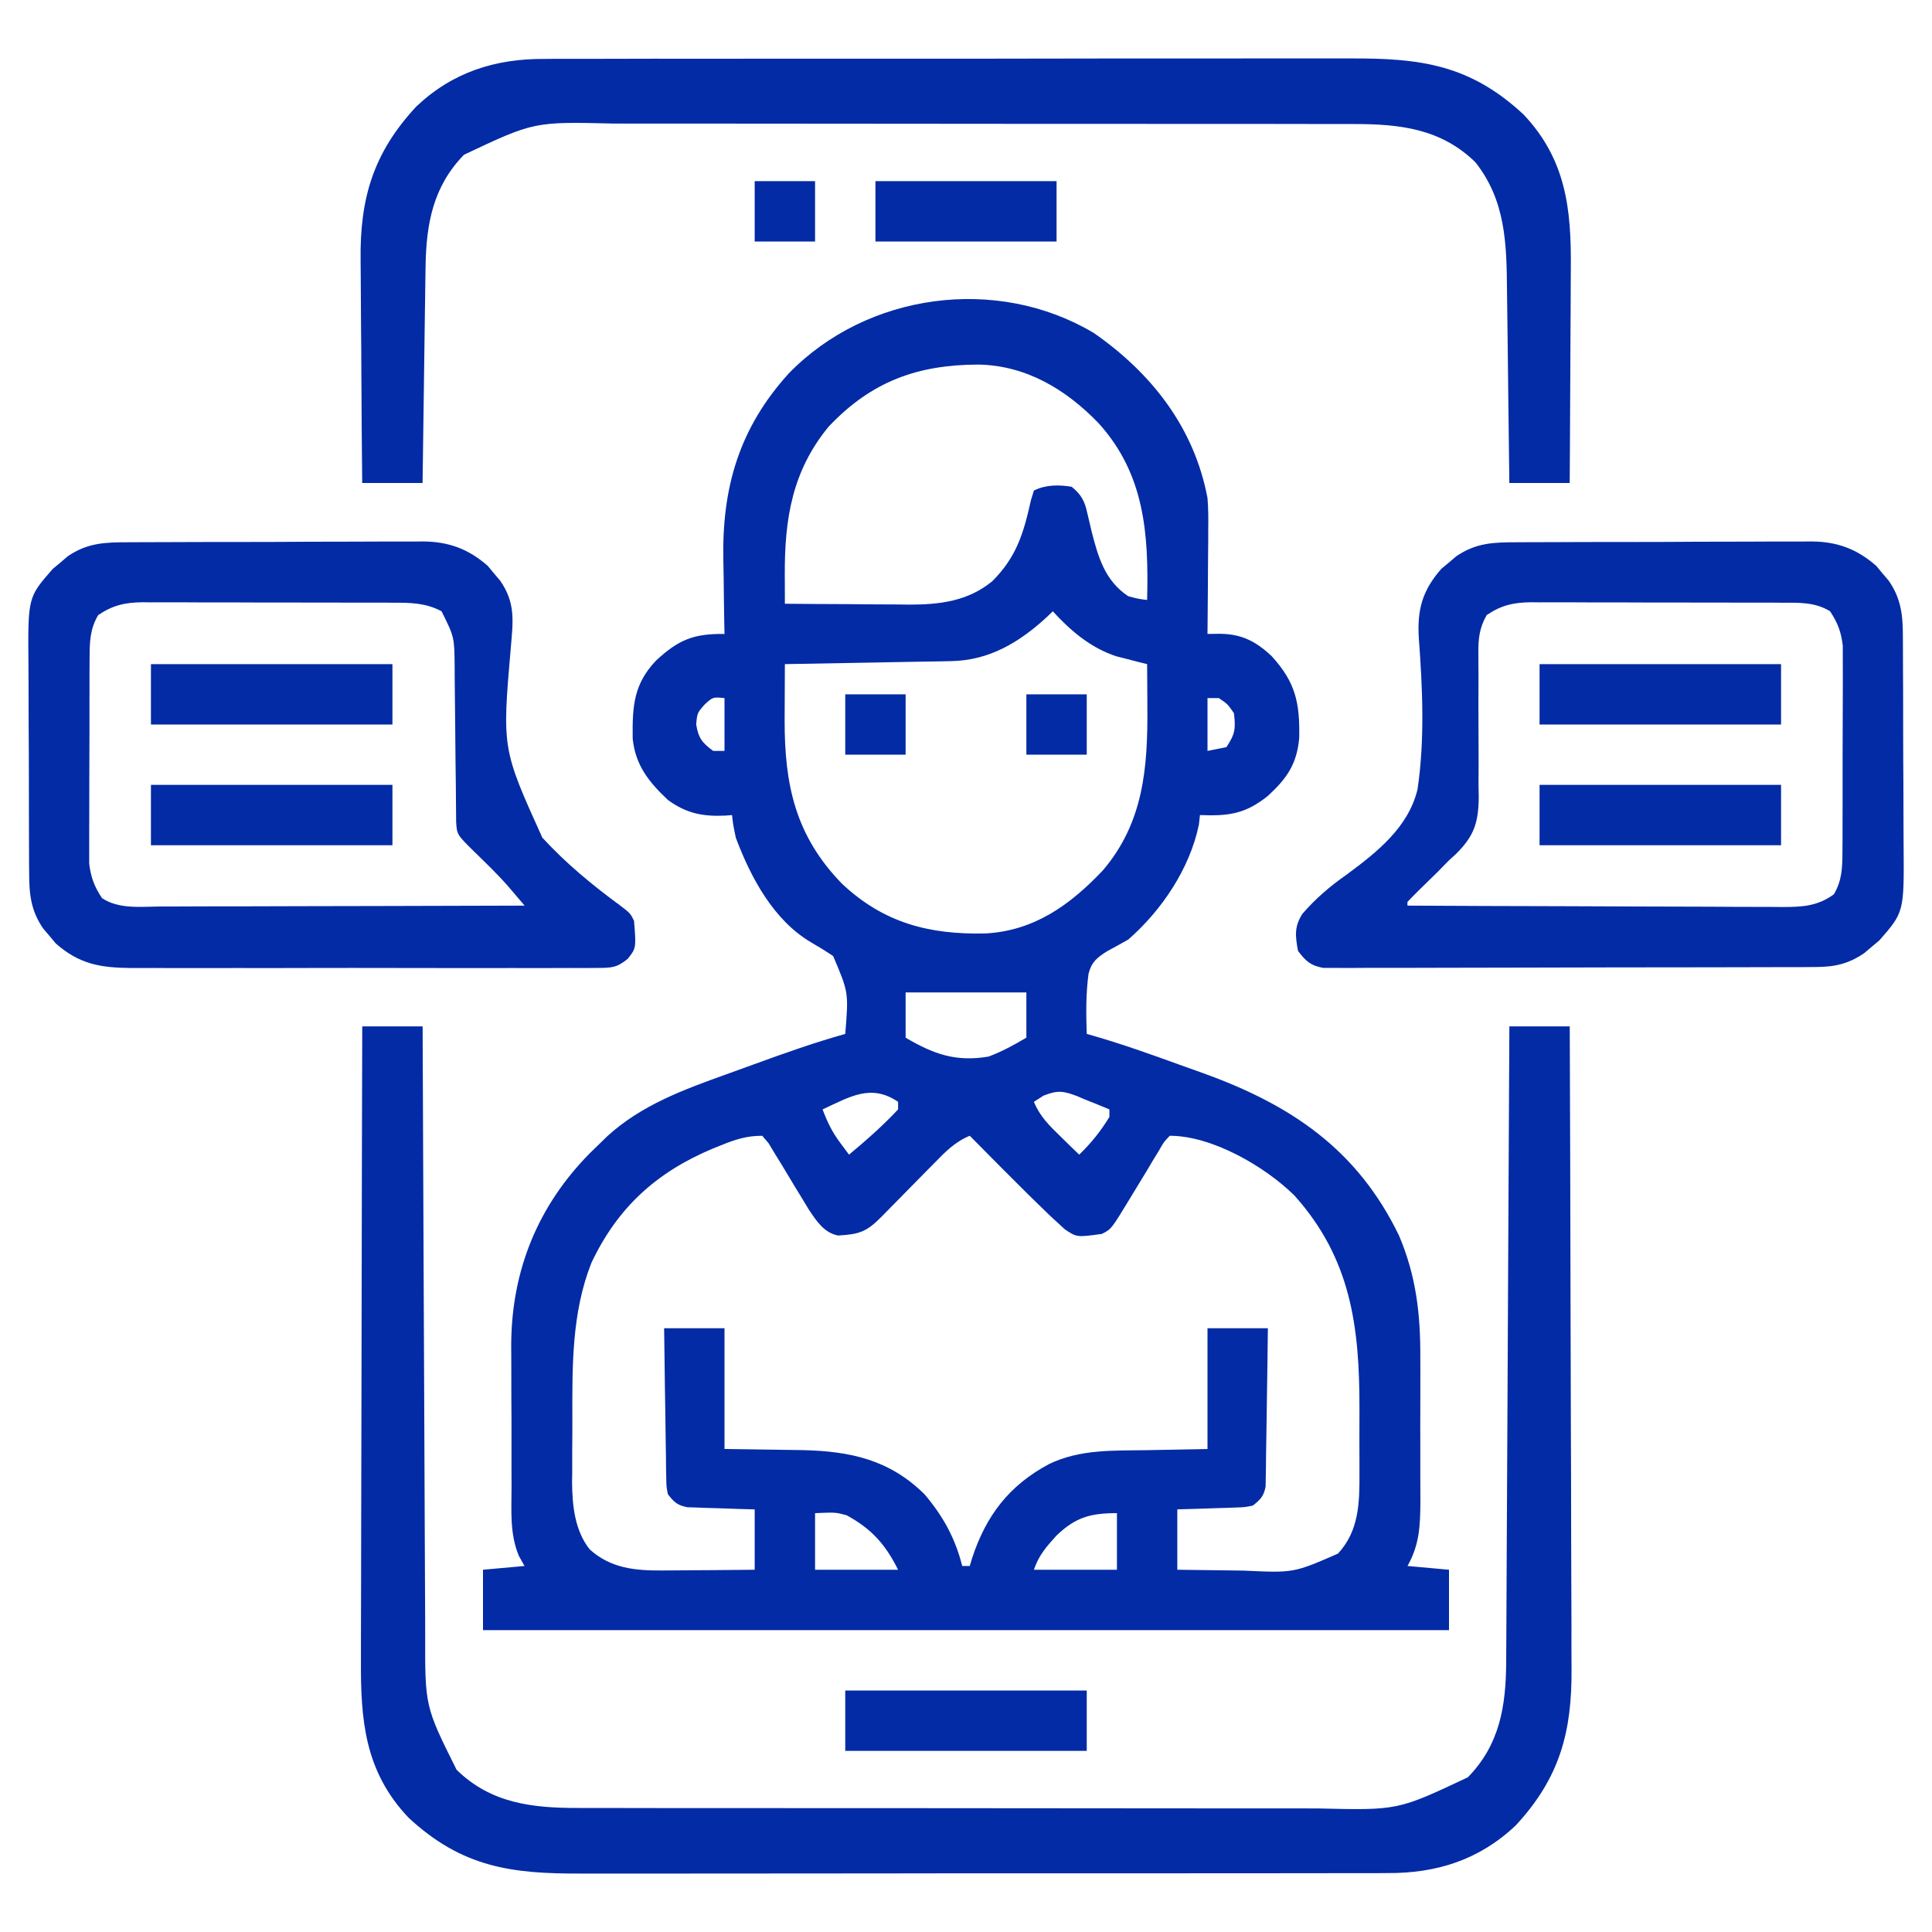 <svg width="40" height="40" viewBox="0 0 40 40" fill="none" xmlns="http://www.w3.org/2000/svg">
<path d="M22.646 6.894C23.842 7.726 24.726 8.853 25 10.312C25.019 10.538 25.018 10.762 25.015 10.989C25.015 11.05 25.015 11.112 25.015 11.175C25.014 11.369 25.012 11.563 25.01 11.758C25.009 11.89 25.008 12.023 25.008 12.156C25.006 12.479 25.003 12.802 25 13.125C25.087 13.124 25.173 13.123 25.263 13.122C25.709 13.127 26.004 13.28 26.328 13.584C26.822 14.126 26.913 14.546 26.899 15.278C26.851 15.817 26.646 16.113 26.255 16.474C25.784 16.854 25.436 16.898 24.844 16.875C24.836 16.94 24.829 17.005 24.822 17.072C24.634 17.984 24.052 18.847 23.359 19.453C23.215 19.534 23.07 19.614 22.925 19.692C22.714 19.825 22.6 19.915 22.537 20.16C22.481 20.575 22.485 20.988 22.5 21.406C22.542 21.418 22.583 21.43 22.626 21.442C23.223 21.614 23.806 21.821 24.39 22.033C24.559 22.094 24.729 22.155 24.899 22.215C26.722 22.871 28.099 23.791 28.965 25.581C29.319 26.416 29.41 27.2 29.406 28.102C29.406 28.21 29.407 28.317 29.407 28.425C29.407 28.649 29.407 28.873 29.406 29.097C29.404 29.382 29.405 29.668 29.406 29.953C29.407 30.175 29.407 30.397 29.406 30.618C29.406 30.774 29.407 30.93 29.408 31.087C29.404 31.59 29.39 31.979 29.141 32.422C29.424 32.448 29.708 32.473 30 32.5C30 32.912 30 33.325 30 33.75C23.4 33.75 16.8 33.75 10 33.75C10 33.337 10 32.925 10 32.5C10.284 32.474 10.567 32.448 10.859 32.422C10.821 32.354 10.783 32.286 10.744 32.216C10.551 31.761 10.59 31.273 10.591 30.786C10.591 30.679 10.59 30.573 10.59 30.466C10.589 30.242 10.589 30.019 10.59 29.795C10.591 29.512 10.589 29.229 10.587 28.946C10.586 28.726 10.586 28.505 10.586 28.284C10.586 28.13 10.585 27.976 10.584 27.822C10.595 26.291 11.143 24.954 12.219 23.869C12.319 23.771 12.319 23.771 12.422 23.672C12.471 23.624 12.52 23.576 12.571 23.526C13.28 22.879 14.146 22.563 15.034 22.244C15.234 22.173 15.434 22.1 15.633 22.027C16.25 21.802 16.867 21.584 17.5 21.406C17.57 20.548 17.57 20.548 17.25 19.795C17.102 19.695 16.95 19.601 16.795 19.512C16.016 19.054 15.544 18.17 15.234 17.344C15.178 17.072 15.178 17.072 15.156 16.875C15.113 16.878 15.069 16.882 15.024 16.886C14.553 16.908 14.213 16.843 13.828 16.562C13.433 16.19 13.156 15.845 13.099 15.291C13.091 14.626 13.116 14.166 13.584 13.675C14.052 13.242 14.36 13.118 15 13.125C14.998 13.045 14.997 12.965 14.995 12.883C14.989 12.582 14.986 12.28 14.983 11.979C14.981 11.85 14.979 11.72 14.976 11.591C14.946 10.093 15.305 8.863 16.328 7.734C17.952 6.06 20.642 5.699 22.646 6.894ZM17.156 8.833C16.399 9.753 16.244 10.745 16.248 11.899C16.249 11.957 16.249 12.014 16.249 12.074C16.249 12.216 16.25 12.358 16.25 12.5C16.682 12.504 17.114 12.507 17.547 12.508C17.693 12.509 17.84 12.51 17.987 12.512C18.199 12.514 18.411 12.514 18.623 12.515C18.688 12.516 18.752 12.517 18.819 12.518C19.459 12.518 20.039 12.449 20.547 12.031C21.049 11.526 21.191 11.043 21.345 10.355C21.375 10.257 21.375 10.257 21.406 10.156C21.65 10.034 21.922 10.034 22.188 10.078C22.387 10.242 22.457 10.371 22.511 10.621C22.525 10.681 22.539 10.74 22.554 10.802C22.568 10.864 22.583 10.927 22.598 10.991C22.734 11.526 22.873 12.023 23.359 12.344C23.565 12.399 23.565 12.399 23.75 12.422C23.784 11.051 23.7 9.807 22.734 8.75C22.062 8.058 21.243 7.567 20.26 7.548C18.995 7.551 18.042 7.896 17.156 8.833ZM21.797 12.656C21.761 12.691 21.725 12.726 21.688 12.762C21.114 13.294 20.487 13.674 19.691 13.688C19.576 13.69 19.576 13.69 19.459 13.693C19.336 13.694 19.336 13.694 19.21 13.697C19.083 13.699 19.083 13.699 18.954 13.701C18.684 13.707 18.414 13.711 18.145 13.716C17.962 13.719 17.779 13.723 17.596 13.726C17.147 13.734 16.698 13.742 16.25 13.75C16.248 14.05 16.247 14.351 16.246 14.651C16.246 14.736 16.245 14.821 16.245 14.908C16.242 16.253 16.469 17.305 17.43 18.294C18.296 19.111 19.243 19.353 20.405 19.326C21.414 19.271 22.159 18.733 22.832 18.022C23.677 17.034 23.765 15.891 23.755 14.643C23.755 14.557 23.754 14.471 23.754 14.382C23.753 14.171 23.752 13.961 23.75 13.75C23.692 13.736 23.635 13.721 23.575 13.707C23.499 13.687 23.423 13.667 23.344 13.647C23.269 13.628 23.193 13.608 23.116 13.589C22.587 13.417 22.167 13.062 21.797 12.656ZM14.595 14.58C14.435 14.759 14.435 14.759 14.414 15C14.461 15.284 14.536 15.377 14.766 15.547C14.843 15.547 14.92 15.547 15 15.547C15 15.186 15 14.825 15 14.453C14.761 14.43 14.761 14.43 14.595 14.58ZM25 14.453C25 14.814 25 15.175 25 15.547C25.129 15.521 25.258 15.495 25.391 15.469C25.573 15.196 25.586 15.086 25.547 14.765C25.415 14.575 25.415 14.575 25.234 14.453C25.157 14.453 25.08 14.453 25 14.453ZM18.75 20.547C18.75 20.856 18.75 21.166 18.75 21.484C19.331 21.826 19.792 21.99 20.469 21.875C20.752 21.767 20.987 21.639 21.25 21.484C21.25 21.175 21.25 20.866 21.25 20.547C20.425 20.547 19.6 20.547 18.75 20.547ZM17.031 22.969C17.126 23.225 17.229 23.438 17.393 23.657C17.484 23.78 17.484 23.78 17.578 23.906C17.934 23.609 18.278 23.308 18.594 22.969C18.594 22.917 18.594 22.866 18.594 22.812C18.032 22.433 17.604 22.704 17.031 22.969ZM21.605 22.684C21.539 22.726 21.474 22.769 21.406 22.812C21.53 23.117 21.729 23.307 21.963 23.535C22.034 23.605 22.105 23.674 22.178 23.746C22.233 23.799 22.288 23.852 22.344 23.906C22.593 23.664 22.787 23.423 22.969 23.125C22.969 23.073 22.969 23.022 22.969 22.969C22.797 22.896 22.625 22.827 22.451 22.759C22.403 22.738 22.355 22.718 22.305 22.696C22.015 22.585 21.898 22.569 21.605 22.684ZM14.917 23.716C14.865 23.737 14.813 23.758 14.76 23.779C13.594 24.268 12.788 24.997 12.245 26.145C11.836 27.175 11.848 28.279 11.85 29.37C11.851 29.596 11.849 29.822 11.847 30.047C11.847 30.193 11.847 30.339 11.847 30.485C11.845 30.584 11.845 30.584 11.844 30.686C11.848 31.166 11.899 31.689 12.209 32.078C12.645 32.474 13.16 32.52 13.725 32.515C13.78 32.515 13.835 32.515 13.891 32.514C14.064 32.514 14.236 32.512 14.409 32.51C14.527 32.509 14.645 32.508 14.763 32.508C15.05 32.506 15.338 32.503 15.625 32.5C15.625 32.087 15.625 31.675 15.625 31.25C15.515 31.247 15.405 31.244 15.291 31.241C15.147 31.236 15.003 31.231 14.858 31.226C14.786 31.224 14.713 31.222 14.639 31.22C14.534 31.216 14.534 31.216 14.427 31.212C14.331 31.209 14.331 31.209 14.232 31.206C14.021 31.164 13.961 31.105 13.828 30.937C13.797 30.779 13.797 30.779 13.794 30.595C13.793 30.526 13.791 30.458 13.79 30.387C13.789 30.313 13.789 30.239 13.788 30.163C13.786 30.049 13.786 30.049 13.784 29.932C13.78 29.69 13.777 29.447 13.774 29.204C13.772 29.04 13.769 28.875 13.766 28.71C13.76 28.307 13.755 27.903 13.75 27.5C14.162 27.5 14.575 27.5 15 27.5C15 28.325 15 29.15 15 30C15.81 30.013 15.81 30.013 16.619 30.023C17.604 30.046 18.415 30.22 19.141 30.937C19.526 31.39 19.776 31.846 19.922 32.422C19.973 32.422 20.025 32.422 20.078 32.422C20.094 32.368 20.111 32.314 20.127 32.258C20.416 31.378 20.892 30.754 21.719 30.312C22.361 30.001 23.057 30.035 23.755 30.024C24.166 30.016 24.577 30.008 25 30C25 29.175 25 28.35 25 27.5C25.413 27.5 25.825 27.5 26.25 27.5C26.245 27.985 26.238 28.47 26.23 28.956C26.227 29.121 26.225 29.286 26.223 29.451C26.22 29.688 26.216 29.925 26.212 30.163C26.211 30.237 26.211 30.311 26.21 30.387C26.208 30.49 26.208 30.49 26.206 30.595C26.204 30.686 26.204 30.686 26.203 30.779C26.164 30.978 26.096 31.048 25.938 31.172C25.767 31.206 25.767 31.206 25.573 31.212C25.503 31.215 25.433 31.217 25.361 31.22C25.289 31.222 25.216 31.224 25.142 31.226C25.068 31.228 24.995 31.231 24.919 31.234C24.738 31.24 24.556 31.245 24.375 31.25C24.375 31.662 24.375 32.075 24.375 32.5C24.718 32.505 25.061 32.51 25.404 32.513C25.521 32.514 25.637 32.516 25.754 32.518C26.785 32.566 26.785 32.566 27.701 32.166C28.14 31.693 28.149 31.107 28.146 30.5C28.146 30.393 28.146 30.393 28.146 30.284C28.146 30.134 28.146 29.984 28.145 29.834C28.145 29.607 28.145 29.381 28.146 29.154C28.148 27.468 27.97 26.057 26.8 24.752C26.186 24.148 25.096 23.515 24.219 23.515C24.094 23.645 24.094 23.645 23.994 23.824C23.934 23.921 23.934 23.921 23.873 24.02C23.833 24.089 23.792 24.158 23.75 24.228C23.669 24.362 23.587 24.496 23.506 24.629C23.467 24.693 23.429 24.757 23.389 24.822C23.008 25.449 23.008 25.449 22.812 25.547C22.294 25.618 22.294 25.618 22.045 25.451C21.974 25.386 21.974 25.386 21.902 25.319C21.848 25.27 21.794 25.22 21.739 25.169C21.415 24.858 21.097 24.542 20.781 24.224C20.679 24.121 20.679 24.121 20.575 24.017C20.409 23.85 20.244 23.683 20.078 23.515C19.774 23.639 19.572 23.846 19.348 24.077C19.308 24.117 19.269 24.156 19.229 24.197C19.105 24.323 18.981 24.449 18.857 24.575C18.733 24.702 18.609 24.828 18.484 24.954C18.407 25.032 18.329 25.111 18.252 25.19C17.944 25.502 17.792 25.556 17.349 25.58C17.056 25.52 16.905 25.279 16.744 25.041C16.702 24.971 16.66 24.9 16.616 24.828C16.569 24.751 16.522 24.675 16.474 24.596C16.376 24.435 16.279 24.273 16.182 24.111C16.135 24.035 16.088 23.959 16.04 23.881C15.998 23.811 15.956 23.741 15.912 23.668C15.847 23.593 15.847 23.593 15.781 23.515C15.451 23.515 15.217 23.594 14.917 23.716ZM16.875 31.328C16.875 31.715 16.875 32.102 16.875 32.5C17.442 32.5 18.009 32.5 18.594 32.5C18.33 31.972 18.046 31.655 17.529 31.372C17.299 31.31 17.299 31.31 16.875 31.328ZM21.873 31.792C21.664 32.024 21.506 32.201 21.406 32.5C21.973 32.5 22.541 32.5 23.125 32.5C23.125 32.113 23.125 31.727 23.125 31.328C22.577 31.328 22.269 31.413 21.873 31.792Z" fill="#032BA5"/>
<path d="M7.5 21.25C7.912 21.25 8.325 21.25 8.75 21.25C8.75 21.42 8.751 21.591 8.752 21.766C8.758 23.372 8.765 24.978 8.772 26.584C8.776 27.409 8.78 28.235 8.783 29.061C8.785 29.78 8.788 30.5 8.792 31.22C8.794 31.601 8.796 31.982 8.797 32.363C8.798 32.722 8.8 33.081 8.802 33.44C8.803 33.571 8.803 33.702 8.803 33.834C8.799 35.33 8.799 35.33 9.453 36.641C10.163 37.336 11.019 37.434 11.974 37.432C12.045 37.432 12.117 37.433 12.19 37.433C12.428 37.433 12.666 37.433 12.905 37.433C13.076 37.434 13.247 37.434 13.418 37.434C13.882 37.435 14.346 37.435 14.811 37.435C15.101 37.435 15.391 37.435 15.681 37.435C16.642 37.436 17.603 37.436 18.564 37.436C18.616 37.436 18.667 37.436 18.721 37.436C18.772 37.436 18.824 37.436 18.878 37.436C19.717 37.436 20.556 37.437 21.395 37.438C22.258 37.439 23.12 37.44 23.983 37.44C24.467 37.44 24.951 37.44 25.435 37.441C25.89 37.441 26.345 37.441 26.8 37.441C26.967 37.441 27.134 37.441 27.301 37.442C28.942 37.481 28.942 37.481 30.39 36.797C31.049 36.125 31.179 35.326 31.184 34.412C31.185 34.327 31.185 34.327 31.185 34.241C31.186 34.052 31.187 33.864 31.188 33.676C31.188 33.54 31.189 33.405 31.19 33.269C31.192 32.902 31.194 32.535 31.195 32.168C31.197 31.784 31.199 31.4 31.201 31.016C31.205 30.29 31.209 29.563 31.212 28.837C31.216 28.009 31.22 27.182 31.224 26.355C31.233 24.653 31.242 22.951 31.25 21.25C31.662 21.25 32.075 21.25 32.5 21.25C32.507 23.128 32.513 25.007 32.516 26.885C32.518 27.758 32.52 28.63 32.523 29.502C32.526 30.263 32.529 31.023 32.529 31.784C32.53 32.186 32.531 32.589 32.533 32.991C32.535 33.37 32.536 33.75 32.535 34.129C32.535 34.268 32.536 34.406 32.537 34.545C32.548 35.853 32.294 36.809 31.382 37.793C30.626 38.508 29.742 38.787 28.72 38.78C28.642 38.781 28.564 38.781 28.484 38.782C28.225 38.783 27.966 38.782 27.707 38.782C27.521 38.782 27.334 38.783 27.148 38.783C26.696 38.784 26.243 38.785 25.791 38.784C25.422 38.784 25.054 38.784 24.686 38.784C24.634 38.785 24.581 38.785 24.527 38.785C24.42 38.785 24.314 38.785 24.207 38.785C23.207 38.786 22.208 38.786 21.209 38.785C20.296 38.784 19.383 38.785 18.47 38.787C17.531 38.789 16.592 38.789 15.653 38.789C15.127 38.789 14.601 38.789 14.074 38.79C13.579 38.791 13.084 38.791 12.588 38.79C12.407 38.789 12.226 38.79 12.045 38.79C10.587 38.797 9.567 38.662 8.457 37.632C7.549 36.673 7.465 35.614 7.473 34.359C7.473 34.215 7.473 34.072 7.473 33.929C7.473 33.542 7.474 33.155 7.476 32.768C7.477 32.363 7.478 31.957 7.478 31.552C7.479 30.786 7.481 30.019 7.483 29.253C7.486 28.38 7.487 27.507 7.488 26.634C7.49 24.84 7.495 23.045 7.5 21.25Z" fill="#032BA5"/>
<path d="M11.279 1.22C11.357 1.219 11.434 1.219 11.515 1.218C11.773 1.217 12.032 1.218 12.291 1.218C12.477 1.218 12.664 1.217 12.85 1.217C13.303 1.215 13.755 1.215 14.208 1.216C14.576 1.216 14.944 1.216 15.312 1.216C15.365 1.215 15.417 1.215 15.471 1.215C15.578 1.215 15.685 1.215 15.792 1.215C16.791 1.214 17.79 1.214 18.79 1.215C19.703 1.216 20.615 1.215 21.528 1.213C22.467 1.211 23.406 1.21 24.345 1.211C24.871 1.211 25.398 1.211 25.924 1.21C26.419 1.209 26.915 1.209 27.41 1.21C27.591 1.211 27.772 1.21 27.954 1.21C29.411 1.203 30.431 1.338 31.541 2.368C32.426 3.303 32.534 4.333 32.522 5.56C32.521 5.688 32.521 5.817 32.52 5.945C32.52 6.281 32.517 6.617 32.515 6.952C32.512 7.296 32.511 7.639 32.51 7.983C32.508 8.655 32.503 9.328 32.499 10C32.086 10 31.674 10 31.249 10C31.247 9.853 31.245 9.706 31.244 9.555C31.239 9.066 31.233 8.577 31.226 8.089C31.222 7.793 31.219 7.497 31.216 7.201C31.213 6.915 31.209 6.629 31.205 6.342C31.203 6.234 31.202 6.125 31.201 6.017C31.193 5.042 31.172 4.149 30.546 3.359C29.835 2.664 28.979 2.566 28.024 2.568C27.953 2.567 27.882 2.567 27.808 2.567C27.57 2.567 27.332 2.567 27.094 2.567C26.923 2.566 26.752 2.566 26.58 2.566C26.116 2.565 25.652 2.565 25.188 2.565C24.897 2.565 24.607 2.565 24.317 2.565C23.356 2.564 22.395 2.564 21.434 2.564C21.383 2.564 21.331 2.564 21.278 2.564C21.226 2.564 21.174 2.564 21.121 2.564C20.282 2.564 19.443 2.563 18.604 2.562C17.741 2.561 16.878 2.56 16.015 2.56C15.531 2.56 15.047 2.56 14.564 2.559C14.108 2.558 13.653 2.558 13.198 2.559C13.031 2.559 12.864 2.559 12.698 2.558C11.056 2.519 11.056 2.519 9.608 3.203C8.969 3.855 8.823 4.632 8.811 5.521C8.809 5.621 8.808 5.721 8.806 5.824C8.805 5.932 8.803 6.039 8.802 6.147C8.8 6.258 8.799 6.37 8.797 6.481C8.793 6.772 8.789 7.064 8.785 7.355C8.781 7.653 8.777 7.951 8.773 8.249C8.764 8.833 8.756 9.416 8.749 10C8.336 10 7.924 10 7.499 10C7.491 9.262 7.486 8.525 7.482 7.787C7.481 7.445 7.479 7.102 7.475 6.759C7.472 6.428 7.47 6.097 7.469 5.766C7.468 5.64 7.467 5.514 7.466 5.388C7.449 4.105 7.73 3.163 8.617 2.207C9.372 1.492 10.256 1.213 11.279 1.22Z" fill="#032BA5"/>
<path d="M31.411 11.227C31.482 11.227 31.552 11.226 31.625 11.226C31.858 11.224 32.092 11.224 32.325 11.224C32.487 11.223 32.65 11.223 32.813 11.222C33.153 11.221 33.494 11.221 33.835 11.221C34.271 11.221 34.707 11.219 35.142 11.216C35.478 11.215 35.814 11.214 36.15 11.214C36.311 11.214 36.471 11.213 36.632 11.212C36.857 11.211 37.082 11.211 37.307 11.212C37.406 11.211 37.406 11.211 37.507 11.21C38.038 11.215 38.444 11.364 38.846 11.716C38.888 11.767 38.93 11.818 38.974 11.87C39.017 11.921 39.06 11.972 39.105 12.024C39.359 12.393 39.397 12.733 39.397 13.172C39.397 13.23 39.398 13.289 39.398 13.349C39.4 13.542 39.4 13.735 39.4 13.927C39.401 14.062 39.401 14.197 39.402 14.331C39.403 14.613 39.403 14.895 39.403 15.177C39.403 15.537 39.405 15.897 39.408 16.257C39.41 16.535 39.41 16.813 39.41 17.091C39.41 17.224 39.411 17.357 39.412 17.489C39.423 18.884 39.423 18.884 38.908 19.472C38.857 19.514 38.806 19.556 38.754 19.6C38.703 19.643 38.653 19.686 38.6 19.731C38.272 19.957 37.985 20.02 37.589 20.021C37.497 20.022 37.406 20.022 37.312 20.023C37.212 20.023 37.112 20.023 37.01 20.023C36.903 20.023 36.797 20.024 36.69 20.024C36.401 20.026 36.113 20.026 35.824 20.026C35.643 20.026 35.463 20.027 35.283 20.027C34.653 20.029 34.024 20.029 33.394 20.029C32.807 20.029 32.221 20.031 31.634 20.033C31.13 20.035 30.626 20.036 30.122 20.036C29.821 20.036 29.52 20.036 29.219 20.038C28.936 20.039 28.653 20.039 28.37 20.038C28.217 20.038 28.064 20.039 27.91 20.041C27.819 20.04 27.728 20.039 27.634 20.039C27.515 20.039 27.515 20.039 27.394 20.039C27.128 19.989 27.037 19.9 26.874 19.688C26.817 19.376 26.794 19.189 26.965 18.919C27.245 18.598 27.533 18.351 27.882 18.107C28.508 17.644 29.161 17.13 29.349 16.339C29.501 15.311 29.452 14.242 29.375 13.209C29.339 12.62 29.449 12.225 29.84 11.778C29.891 11.736 29.942 11.694 29.994 11.65C30.045 11.607 30.096 11.564 30.148 11.519C30.559 11.236 30.928 11.227 31.411 11.227ZM30.78 12.735C30.627 13.001 30.605 13.229 30.608 13.532C30.608 13.612 30.608 13.691 30.609 13.773C30.609 13.858 30.61 13.943 30.611 14.03C30.611 14.211 30.61 14.392 30.609 14.573C30.609 14.857 30.61 15.142 30.612 15.426C30.614 15.701 30.613 15.976 30.611 16.252C30.613 16.336 30.614 16.42 30.616 16.507C30.609 17.035 30.519 17.311 30.14 17.685C30.094 17.727 30.047 17.769 29.999 17.813C29.918 17.895 29.838 17.977 29.758 18.059C29.645 18.169 29.532 18.28 29.419 18.39C29.324 18.483 29.232 18.577 29.14 18.672C29.14 18.698 29.14 18.724 29.14 18.75C30.222 18.756 31.303 18.76 32.385 18.762C32.888 18.764 33.39 18.765 33.892 18.768C34.377 18.77 34.862 18.772 35.347 18.772C35.532 18.773 35.717 18.774 35.901 18.775C36.16 18.777 36.419 18.777 36.679 18.777C36.793 18.778 36.793 18.778 36.91 18.779C37.316 18.777 37.627 18.763 37.968 18.516C38.139 18.227 38.144 17.96 38.146 17.629C38.146 17.531 38.147 17.432 38.148 17.331C38.148 17.224 38.148 17.117 38.148 17.01C38.148 16.899 38.148 16.789 38.149 16.678C38.149 16.447 38.149 16.216 38.149 15.985C38.148 15.69 38.15 15.395 38.151 15.099C38.153 14.871 38.153 14.643 38.153 14.415C38.153 14.306 38.153 14.197 38.154 14.089C38.155 13.936 38.154 13.784 38.153 13.631C38.153 13.544 38.153 13.458 38.153 13.369C38.119 13.081 38.049 12.899 37.89 12.656C37.578 12.464 37.245 12.477 36.889 12.479C36.798 12.478 36.798 12.478 36.706 12.477C36.507 12.476 36.309 12.476 36.11 12.477C35.972 12.476 35.833 12.476 35.695 12.476C35.405 12.475 35.115 12.475 34.825 12.475C34.454 12.476 34.083 12.475 33.712 12.473C33.426 12.472 33.14 12.472 32.855 12.472C32.718 12.472 32.581 12.471 32.444 12.47C32.253 12.47 32.061 12.47 31.87 12.471C31.786 12.47 31.786 12.47 31.7 12.469C31.337 12.473 31.081 12.53 30.78 12.735Z" fill="#032BA5"/>
<path d="M2.663 11.227C2.734 11.227 2.805 11.226 2.877 11.226C3.111 11.224 3.344 11.224 3.577 11.224C3.74 11.223 3.902 11.223 4.065 11.222C4.406 11.221 4.747 11.221 5.087 11.221C5.523 11.221 5.959 11.219 6.395 11.216C6.731 11.215 7.067 11.214 7.402 11.214C7.563 11.214 7.724 11.213 7.884 11.212C8.109 11.211 8.334 11.211 8.56 11.212C8.658 11.211 8.658 11.211 8.759 11.21C9.29 11.215 9.697 11.364 10.099 11.716C10.141 11.767 10.183 11.818 10.226 11.87C10.27 11.921 10.313 11.972 10.357 12.024C10.677 12.487 10.622 12.866 10.576 13.405C10.395 15.502 10.395 15.502 11.228 17.342C11.707 17.864 12.255 18.319 12.826 18.737C13.048 18.906 13.048 18.906 13.127 19.063C13.172 19.63 13.172 19.63 12.996 19.852C12.77 20.037 12.658 20.039 12.368 20.04C12.277 20.041 12.187 20.041 12.093 20.042C11.944 20.041 11.944 20.041 11.792 20.041C11.686 20.041 11.58 20.041 11.474 20.042C11.186 20.044 10.898 20.043 10.61 20.042C10.309 20.041 10.007 20.042 9.705 20.043C9.199 20.043 8.692 20.042 8.185 20.041C7.6 20.039 7.015 20.04 6.431 20.041C5.928 20.043 5.425 20.043 4.922 20.042C4.622 20.042 4.322 20.042 4.022 20.043C3.74 20.044 3.458 20.043 3.175 20.041C3.023 20.041 2.87 20.041 2.718 20.042C2.082 20.036 1.646 19.965 1.155 19.534C1.112 19.483 1.07 19.432 1.027 19.38C0.984 19.329 0.94 19.279 0.896 19.227C0.641 18.857 0.603 18.518 0.604 18.078C0.603 18.02 0.603 17.961 0.602 17.901C0.601 17.708 0.6 17.515 0.6 17.323C0.6 17.188 0.599 17.054 0.599 16.919C0.598 16.637 0.598 16.355 0.598 16.073C0.598 15.713 0.595 15.353 0.593 14.993C0.591 14.715 0.591 14.437 0.591 14.159C0.591 14.026 0.59 13.894 0.589 13.761C0.577 12.366 0.577 12.366 1.093 11.778C1.143 11.736 1.194 11.694 1.247 11.65C1.297 11.607 1.348 11.564 1.4 11.519C1.811 11.236 2.18 11.227 2.663 11.227ZM2.033 12.735C1.862 13.023 1.856 13.29 1.855 13.621C1.854 13.72 1.854 13.818 1.853 13.92C1.853 14.027 1.853 14.134 1.853 14.241C1.853 14.351 1.852 14.461 1.852 14.572C1.851 14.803 1.851 15.034 1.852 15.265C1.852 15.56 1.851 15.856 1.849 16.151C1.848 16.379 1.848 16.607 1.848 16.835C1.848 16.944 1.848 17.053 1.847 17.162C1.846 17.314 1.847 17.467 1.847 17.619C1.847 17.706 1.847 17.792 1.847 17.881C1.882 18.169 1.952 18.352 2.111 18.594C2.461 18.827 2.908 18.771 3.313 18.768C3.395 18.768 3.476 18.768 3.561 18.768C3.83 18.768 4.099 18.767 4.368 18.765C4.555 18.765 4.742 18.765 4.929 18.765C5.42 18.764 5.912 18.762 6.403 18.761C6.905 18.759 7.407 18.759 7.909 18.758C8.893 18.756 9.877 18.753 10.861 18.75C10.788 18.664 10.714 18.578 10.641 18.491C10.6 18.443 10.559 18.395 10.517 18.346C10.298 18.096 10.06 17.868 9.822 17.636C9.461 17.281 9.461 17.281 9.444 17.018C9.443 16.947 9.443 16.877 9.442 16.804C9.442 16.725 9.441 16.645 9.44 16.562C9.439 16.476 9.439 16.389 9.438 16.3C9.436 16.118 9.434 15.935 9.431 15.753C9.428 15.464 9.425 15.176 9.423 14.888C9.421 14.61 9.418 14.332 9.414 14.054C9.414 13.968 9.413 13.882 9.413 13.794C9.407 13.189 9.407 13.189 9.142 12.656C8.816 12.482 8.502 12.477 8.141 12.479C8.051 12.478 8.051 12.478 7.958 12.477C7.76 12.476 7.561 12.476 7.363 12.477C7.224 12.476 7.086 12.476 6.947 12.476C6.657 12.475 6.367 12.475 6.078 12.475C5.707 12.476 5.336 12.475 4.965 12.473C4.679 12.472 4.393 12.472 4.107 12.472C3.97 12.472 3.833 12.471 3.697 12.47C3.505 12.47 3.314 12.47 3.122 12.471C3.038 12.47 3.038 12.47 2.952 12.469C2.59 12.473 2.334 12.53 2.033 12.735Z" fill="#032BA5"/>
<path d="M17.5 35C19.15 35 20.8 35 22.5 35C22.5 35.413 22.5 35.825 22.5 36.25C20.85 36.25 19.2 36.25 17.5 36.25C17.5 35.837 17.5 35.425 17.5 35Z" fill="#032BA5"/>
<path d="M31.875 16.25C33.525 16.25 35.175 16.25 36.875 16.25C36.875 16.663 36.875 17.075 36.875 17.5C35.225 17.5 33.575 17.5 31.875 17.5C31.875 17.087 31.875 16.675 31.875 16.25Z" fill="#032BA5"/>
<path d="M3.125 16.25C4.775 16.25 6.425 16.25 8.125 16.25C8.125 16.663 8.125 17.075 8.125 17.5C6.475 17.5 4.825 17.5 3.125 17.5C3.125 17.087 3.125 16.675 3.125 16.25Z" fill="#032BA5"/>
<path d="M31.875 13.75C33.525 13.75 35.175 13.75 36.875 13.75C36.875 14.162 36.875 14.575 36.875 15C35.225 15 33.575 15 31.875 15C31.875 14.588 31.875 14.175 31.875 13.75Z" fill="#032BA5"/>
<path d="M3.125 13.75C4.775 13.75 6.425 13.75 8.125 13.75C8.125 14.162 8.125 14.575 8.125 15C6.475 15 4.825 15 3.125 15C3.125 14.588 3.125 14.175 3.125 13.75Z" fill="#032BA5"/>
<path d="M18.125 3.75C19.363 3.75 20.6 3.75 21.875 3.75C21.875 4.162 21.875 4.575 21.875 5C20.637 5 19.4 5 18.125 5C18.125 4.588 18.125 4.175 18.125 3.75Z" fill="#032BA5"/>
<path d="M21.25 14.375C21.663 14.375 22.075 14.375 22.5 14.375C22.5 14.787 22.5 15.2 22.5 15.625C22.087 15.625 21.675 15.625 21.25 15.625C21.25 15.213 21.25 14.8 21.25 14.375Z" fill="#032BA5"/>
<path d="M17.5 14.375C17.913 14.375 18.325 14.375 18.75 14.375C18.75 14.787 18.75 15.2 18.75 15.625C18.337 15.625 17.925 15.625 17.5 15.625C17.5 15.213 17.5 14.8 17.5 14.375Z" fill="#032BA5"/>
<path d="M15.625 3.75C16.038 3.75 16.45 3.75 16.875 3.75C16.875 4.162 16.875 4.575 16.875 5C16.462 5 16.05 5 15.625 5C15.625 4.588 15.625 4.175 15.625 3.75Z" fill="#032BA5"/>
</svg>
